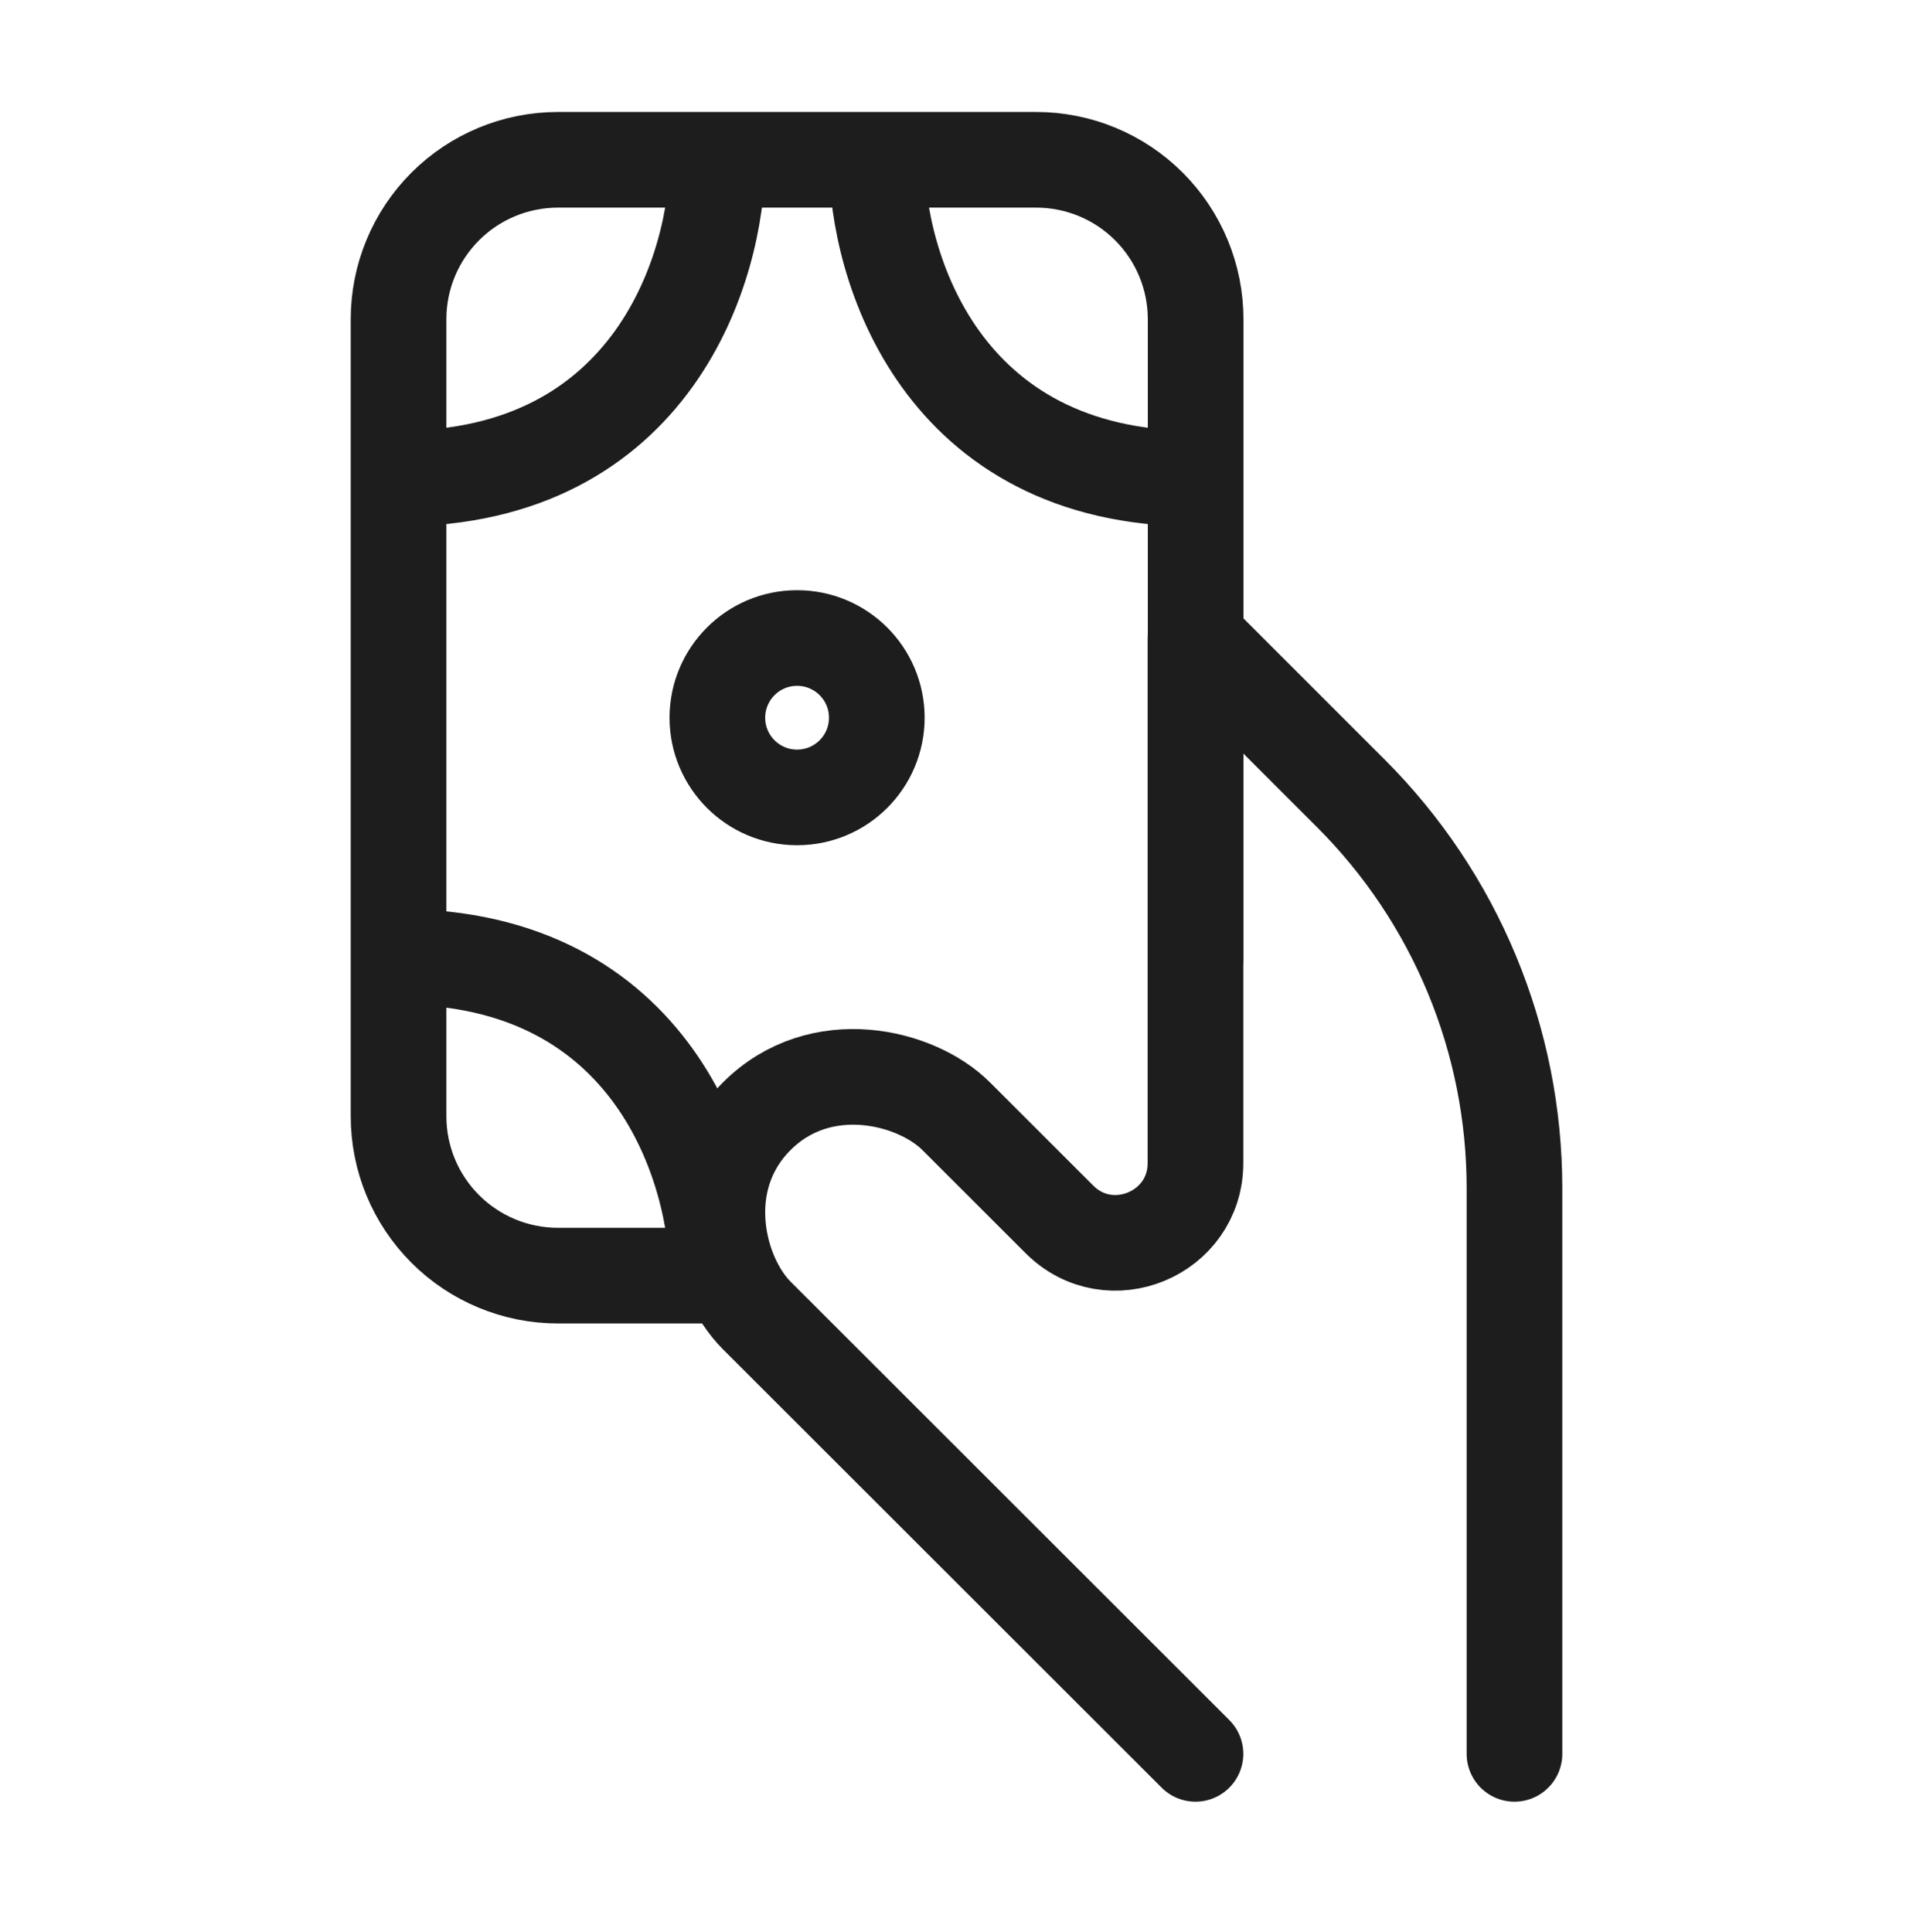 <?xml version="1.0" encoding="UTF-8"?> <svg xmlns="http://www.w3.org/2000/svg" width="100" height="101" viewBox="0 0 100 101" fill="none"><path d="M79.167 91.687V62.104C79.166 58.273 78.411 54.48 76.944 50.941C75.477 47.402 73.327 44.187 70.617 41.479L62.492 33.354V60.8C62.492 64.508 58.004 66.37 55.379 63.745L49.984 58.354C47.9 56.27 42.896 55.02 39.559 58.354C36.221 61.687 37.475 66.687 39.559 68.77L62.492 91.687" stroke="#1D1D1D" stroke-width="5" stroke-linecap="round" stroke-linejoin="round"></path><path d="M45.834 8.354H54.167C56.377 8.354 58.497 9.232 60.059 10.794C61.622 12.357 62.5 14.477 62.5 16.687V25.02M45.834 8.354C45.834 13.908 49.167 25.02 62.5 25.02M45.834 8.354H37.5M62.5 25.02V50.02M37.5 8.354H29.167C26.957 8.354 24.837 9.232 23.274 10.794C21.712 12.357 20.834 14.477 20.834 16.687V25.02M37.5 8.354C37.5 13.908 34.167 25.02 20.834 25.02M20.834 50.02V58.354C20.834 60.564 21.712 62.684 23.274 64.246C24.837 65.809 26.957 66.687 29.167 66.687H37.5C37.5 61.133 34.167 50.02 20.834 50.02ZM20.834 50.02V25.02" stroke="#1D1D1D" stroke-width="5" stroke-linecap="round" stroke-linejoin="round"></path><path d="M37.5 37.52C37.5 39.822 39.366 41.687 41.667 41.687C43.968 41.687 45.834 39.822 45.834 37.52C45.834 35.219 43.968 33.354 41.667 33.354C39.366 33.354 37.5 35.219 37.5 37.52Z" stroke="#1D1D1D" stroke-width="5" stroke-linecap="round" stroke-linejoin="round"></path></svg> 